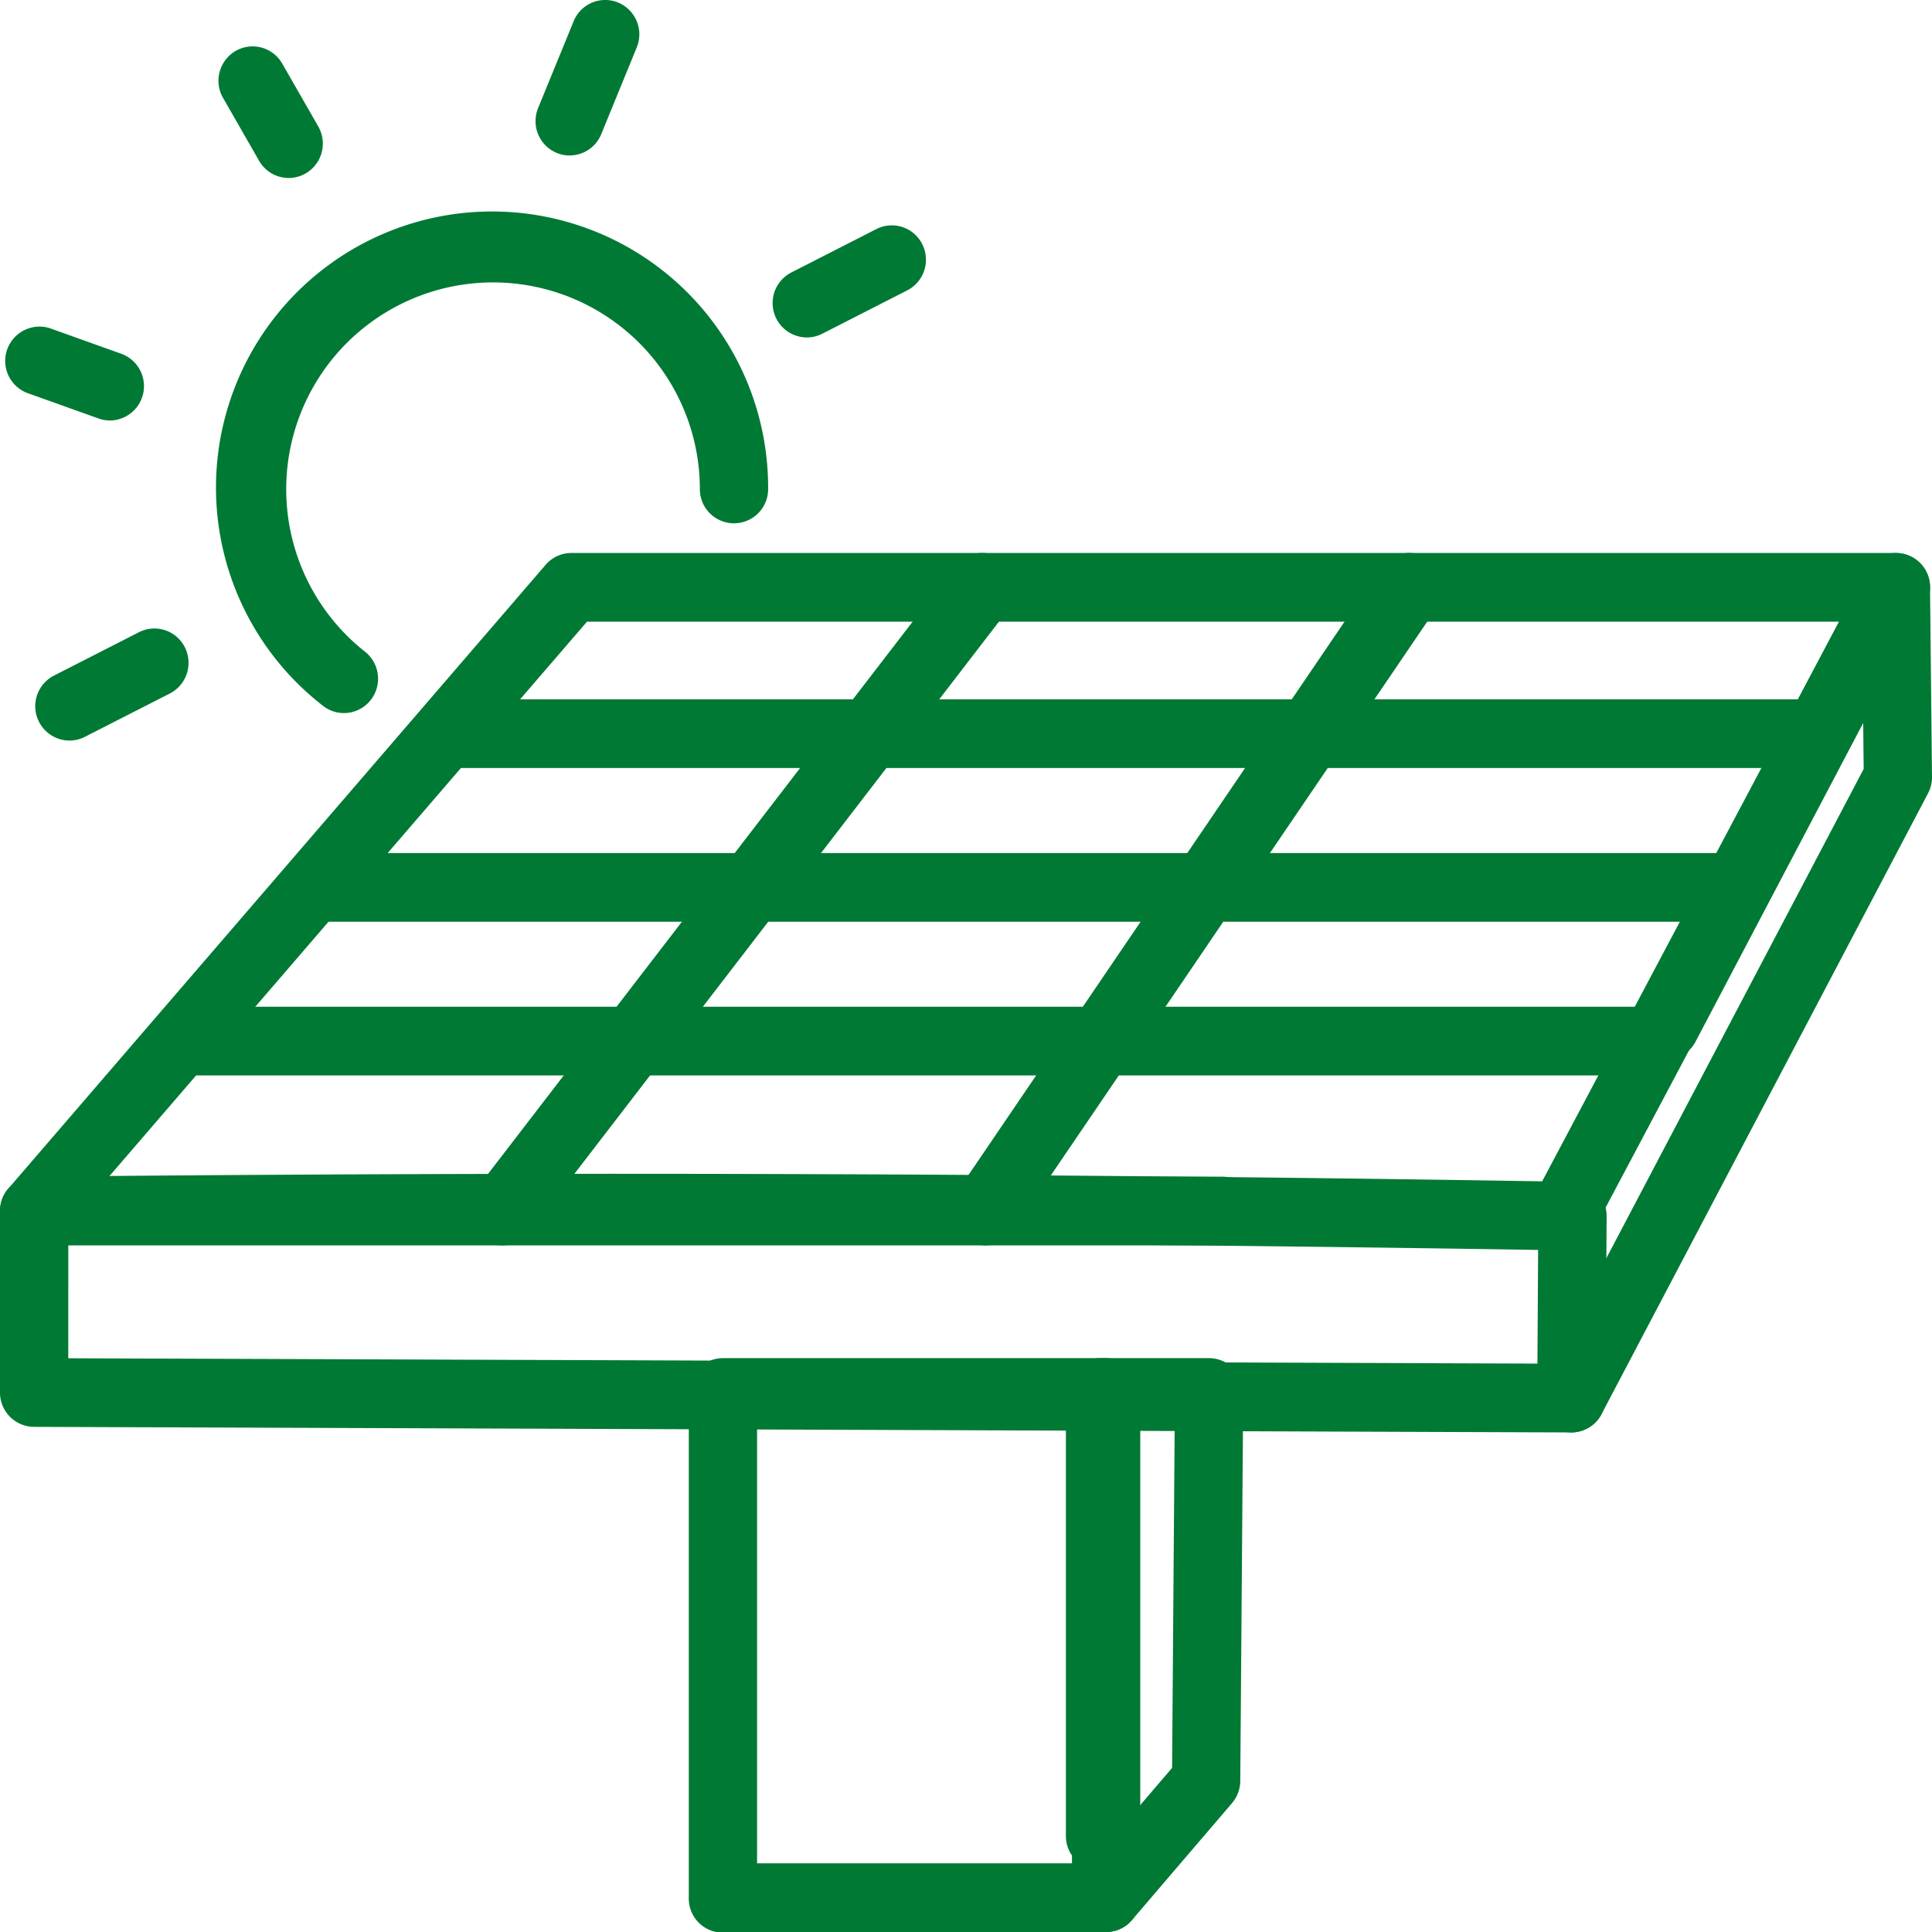 <svg xmlns="http://www.w3.org/2000/svg" xmlns:xlink="http://www.w3.org/1999/xlink" width="150" height="150.001" viewBox="0 0 150 150.001">
  <defs>
    <clipPath id="clip-path">
      <rect id="Rectángulo_7064" data-name="Rectángulo 7064" width="150" height="150.001" fill="none"/>
    </clipPath>
  </defs>
  <g id="icono-trans-conexion-autogeneradores-pequena-escala-generadores-distribuidores" transform="translate(0 0)">
    <g id="Grupo_12" data-name="Grupo 12" transform="translate(0 0)" clip-path="url(#clip-path)">
      <path id="Trazado_620" data-name="Trazado 620" d="M94.938,77.908H2.65a2.668,2.668,0,0,1-2-4.412L42.362,25.072a2.645,2.645,0,0,1,2-.921H147.2a2.644,2.644,0,0,1,2.271,1.292,2.672,2.672,0,0,1,.072,2.622l-17.9,34.024a2.646,2.646,0,0,1-3.584,1.109,2.677,2.677,0,0,1-1.1-3.605l15.84-30.109H45.574L8.457,72.574H94.938a2.667,2.667,0,0,1,0,5.333" transform="translate(0 18.782)" fill="#007934"/>
      <path id="Trazado_621" data-name="Trazado 621" d="M23.234,77.907a2.625,2.625,0,0,1-1.62-.558,2.679,2.679,0,0,1-.475-3.74L58.369,25.187a2.638,2.638,0,0,1,3.718-.478,2.676,2.676,0,0,1,.475,3.74L25.331,76.873a2.638,2.638,0,0,1-2.1,1.035" transform="translate(15.79 18.783)" fill="#007934"/>
      <path id="Trazado_622" data-name="Trazado 622" d="M44.44,77.907a2.635,2.635,0,0,1-1.495-.466,2.675,2.675,0,0,1-.691-3.7L75.166,25.314a2.64,2.64,0,0,1,3.684-.7,2.677,2.677,0,0,1,.691,3.707L46.629,76.745a2.64,2.64,0,0,1-2.189,1.163" transform="translate(32.057 18.783)" fill="#007934"/>
      <path id="Trazado_623" data-name="Trazado 623" d="M127.354,35.875H20.72a2.667,2.667,0,0,1,0-5.333H127.354a2.667,2.667,0,0,1,0,5.333" transform="translate(13.86 23.753)" fill="#007934"/>
      <path id="Trazado_624" data-name="Trazado 624" d="M125.543,42.589H14.9a2.667,2.667,0,0,1,0-5.333h110.64a2.667,2.667,0,0,1,0,5.333" transform="translate(9.398 28.975)" fill="#007934"/>
      <path id="Trazado_625" data-name="Trazado 625" d="M122.887,49.3H9.086a2.667,2.667,0,0,1,0-5.333h113.8a2.667,2.667,0,0,1,0,5.333" transform="translate(4.936 34.197)" fill="#007934"/>
      <path id="Trazado_626" data-name="Trazado 626" d="M122,71.344h-.011L2.64,70.911A2.659,2.659,0,0,1,0,68.244V54.156a2.658,2.658,0,0,1,2.624-2.667c29.752-.3,59.927-.3,89.69,0q14.971.149,29.816.4a2.658,2.658,0,0,1,2.608,2.683l-.088,14.124A2.66,2.66,0,0,1,122,71.344M5.3,65.586,119.366,66l.053-8.826q-13.523-.216-27.156-.354c-28.853-.29-58.094-.3-86.961-.027Z" transform="translate(0 39.87)" fill="#007934"/>
      <path id="Trazado_627" data-name="Trazado 627" d="M70.489,92.431a2.625,2.625,0,0,1-1.237-.309,2.676,2.676,0,0,1-1.1-3.605l25.036-47.6-.039-3.639L72.139,76.881a2.644,2.644,0,0,1-3.587,1.1,2.673,2.673,0,0,1-1.09-3.607L93.35,25.563a2.648,2.648,0,0,1,4.988,1.227l.154,14.744a2.682,2.682,0,0,1-.307,1.275l-25.35,48.2a2.648,2.648,0,0,1-2.345,1.42" transform="translate(51.508 18.783)" fill="#007934"/>
      <path id="Trazado_628" data-name="Trazado 628" d="M62.664,103.87a2.66,2.66,0,0,1-2.651-2.667V64.648H35.564V101.2a2.651,2.651,0,1,1-5.3,0V61.982a2.66,2.66,0,0,1,2.651-2.667h29.75a2.66,2.66,0,0,1,2.651,2.667V101.2a2.66,2.66,0,0,1-2.651,2.667" transform="translate(23.214 46.13)" fill="#007934"/>
      <path id="Trazado_629" data-name="Trazado 629" d="M49.953,103.87a2.63,2.63,0,0,1-1.728-.645,2.678,2.678,0,0,1-.279-3.762l.505-.59a2.669,2.669,0,0,1-1.619-2.457V61.982a2.66,2.66,0,0,1,2.651-2.667H57.95A2.66,2.66,0,0,1,60.6,62L60.37,92.146a2.685,2.685,0,0,1-.641,1.719l-7.766,9.077a2.635,2.635,0,0,1-2.009.928m2.181-39.222V94.567l2.942-3.44.2-26.479Z" transform="translate(35.924 46.13)" fill="#007934"/>
      <path id="Trazado_630" data-name="Trazado 630" d="M62.664,86.711H32.914a2.667,2.667,0,0,1,0-5.333h29.75a2.667,2.667,0,0,1,0,5.333" transform="translate(23.214 63.289)" fill="#007934"/>
      <path id="Trazado_631" data-name="Trazado 631" d="M19.361,48.179a2.633,2.633,0,0,1-1.64-.572A21.434,21.434,0,1,1,52.292,30.722a2.651,2.651,0,1,1-5.3,0A16.058,16.058,0,1,0,21,43.418a2.678,2.678,0,0,1,.44,3.744,2.64,2.64,0,0,1-2.083,1.017" transform="translate(7.345 7.183)" fill="#007934"/>
      <path id="Trazado_632" data-name="Trazado 632" d="M26.179,12.071a2.624,2.624,0,0,1-1.007-.2A2.675,2.675,0,0,1,23.73,8.387l2.758-6.736A2.641,2.641,0,0,1,29.948.2a2.672,2.672,0,0,1,1.44,3.481l-2.757,6.736a2.653,2.653,0,0,1-2.453,1.652" transform="translate(18.049 0)" fill="#007934"/>
      <path id="Trazado_633" data-name="Trazado 633" d="M36.6,18.545A2.669,2.669,0,0,1,35.4,13.5L42,10.131A2.643,2.643,0,0,1,45.563,11.3,2.674,2.674,0,0,1,44.4,14.888l-6.6,3.369a2.636,2.636,0,0,1-1.2.288" transform="translate(26.039 7.655)" fill="#007934"/>
      <path id="Trazado_634" data-name="Trazado 634" d="M4.2,36.151A2.669,2.669,0,0,1,3,31.106l6.6-3.369a2.642,2.642,0,0,1,3.562,1.173A2.675,2.675,0,0,1,12,32.494L5.4,35.861a2.615,2.615,0,0,1-1.2.29" transform="translate(1.19 21.347)" fill="#007934"/>
      <path id="Trazado_635" data-name="Trazado 635" d="M8.4,21.569a2.637,2.637,0,0,1-.889-.155l-5.57-1.993A2.665,2.665,0,0,1,3.715,14.4l5.57,1.993a2.67,2.67,0,0,1-.889,5.18" transform="translate(0.134 11.075)" fill="#007934"/>
      <path id="Trazado_636" data-name="Trazado 636" d="M15.052,12.243a2.648,2.648,0,0,1-2.3-1.335l-2.8-4.883a2.677,2.677,0,0,1,.974-3.643,2.646,2.646,0,0,1,3.621.978l2.8,4.883a2.677,2.677,0,0,1-.974,3.643,2.621,2.621,0,0,1-1.322.357" transform="translate(7.364 1.575)" fill="#007934"/>
    </g>
  </g>
</svg>
